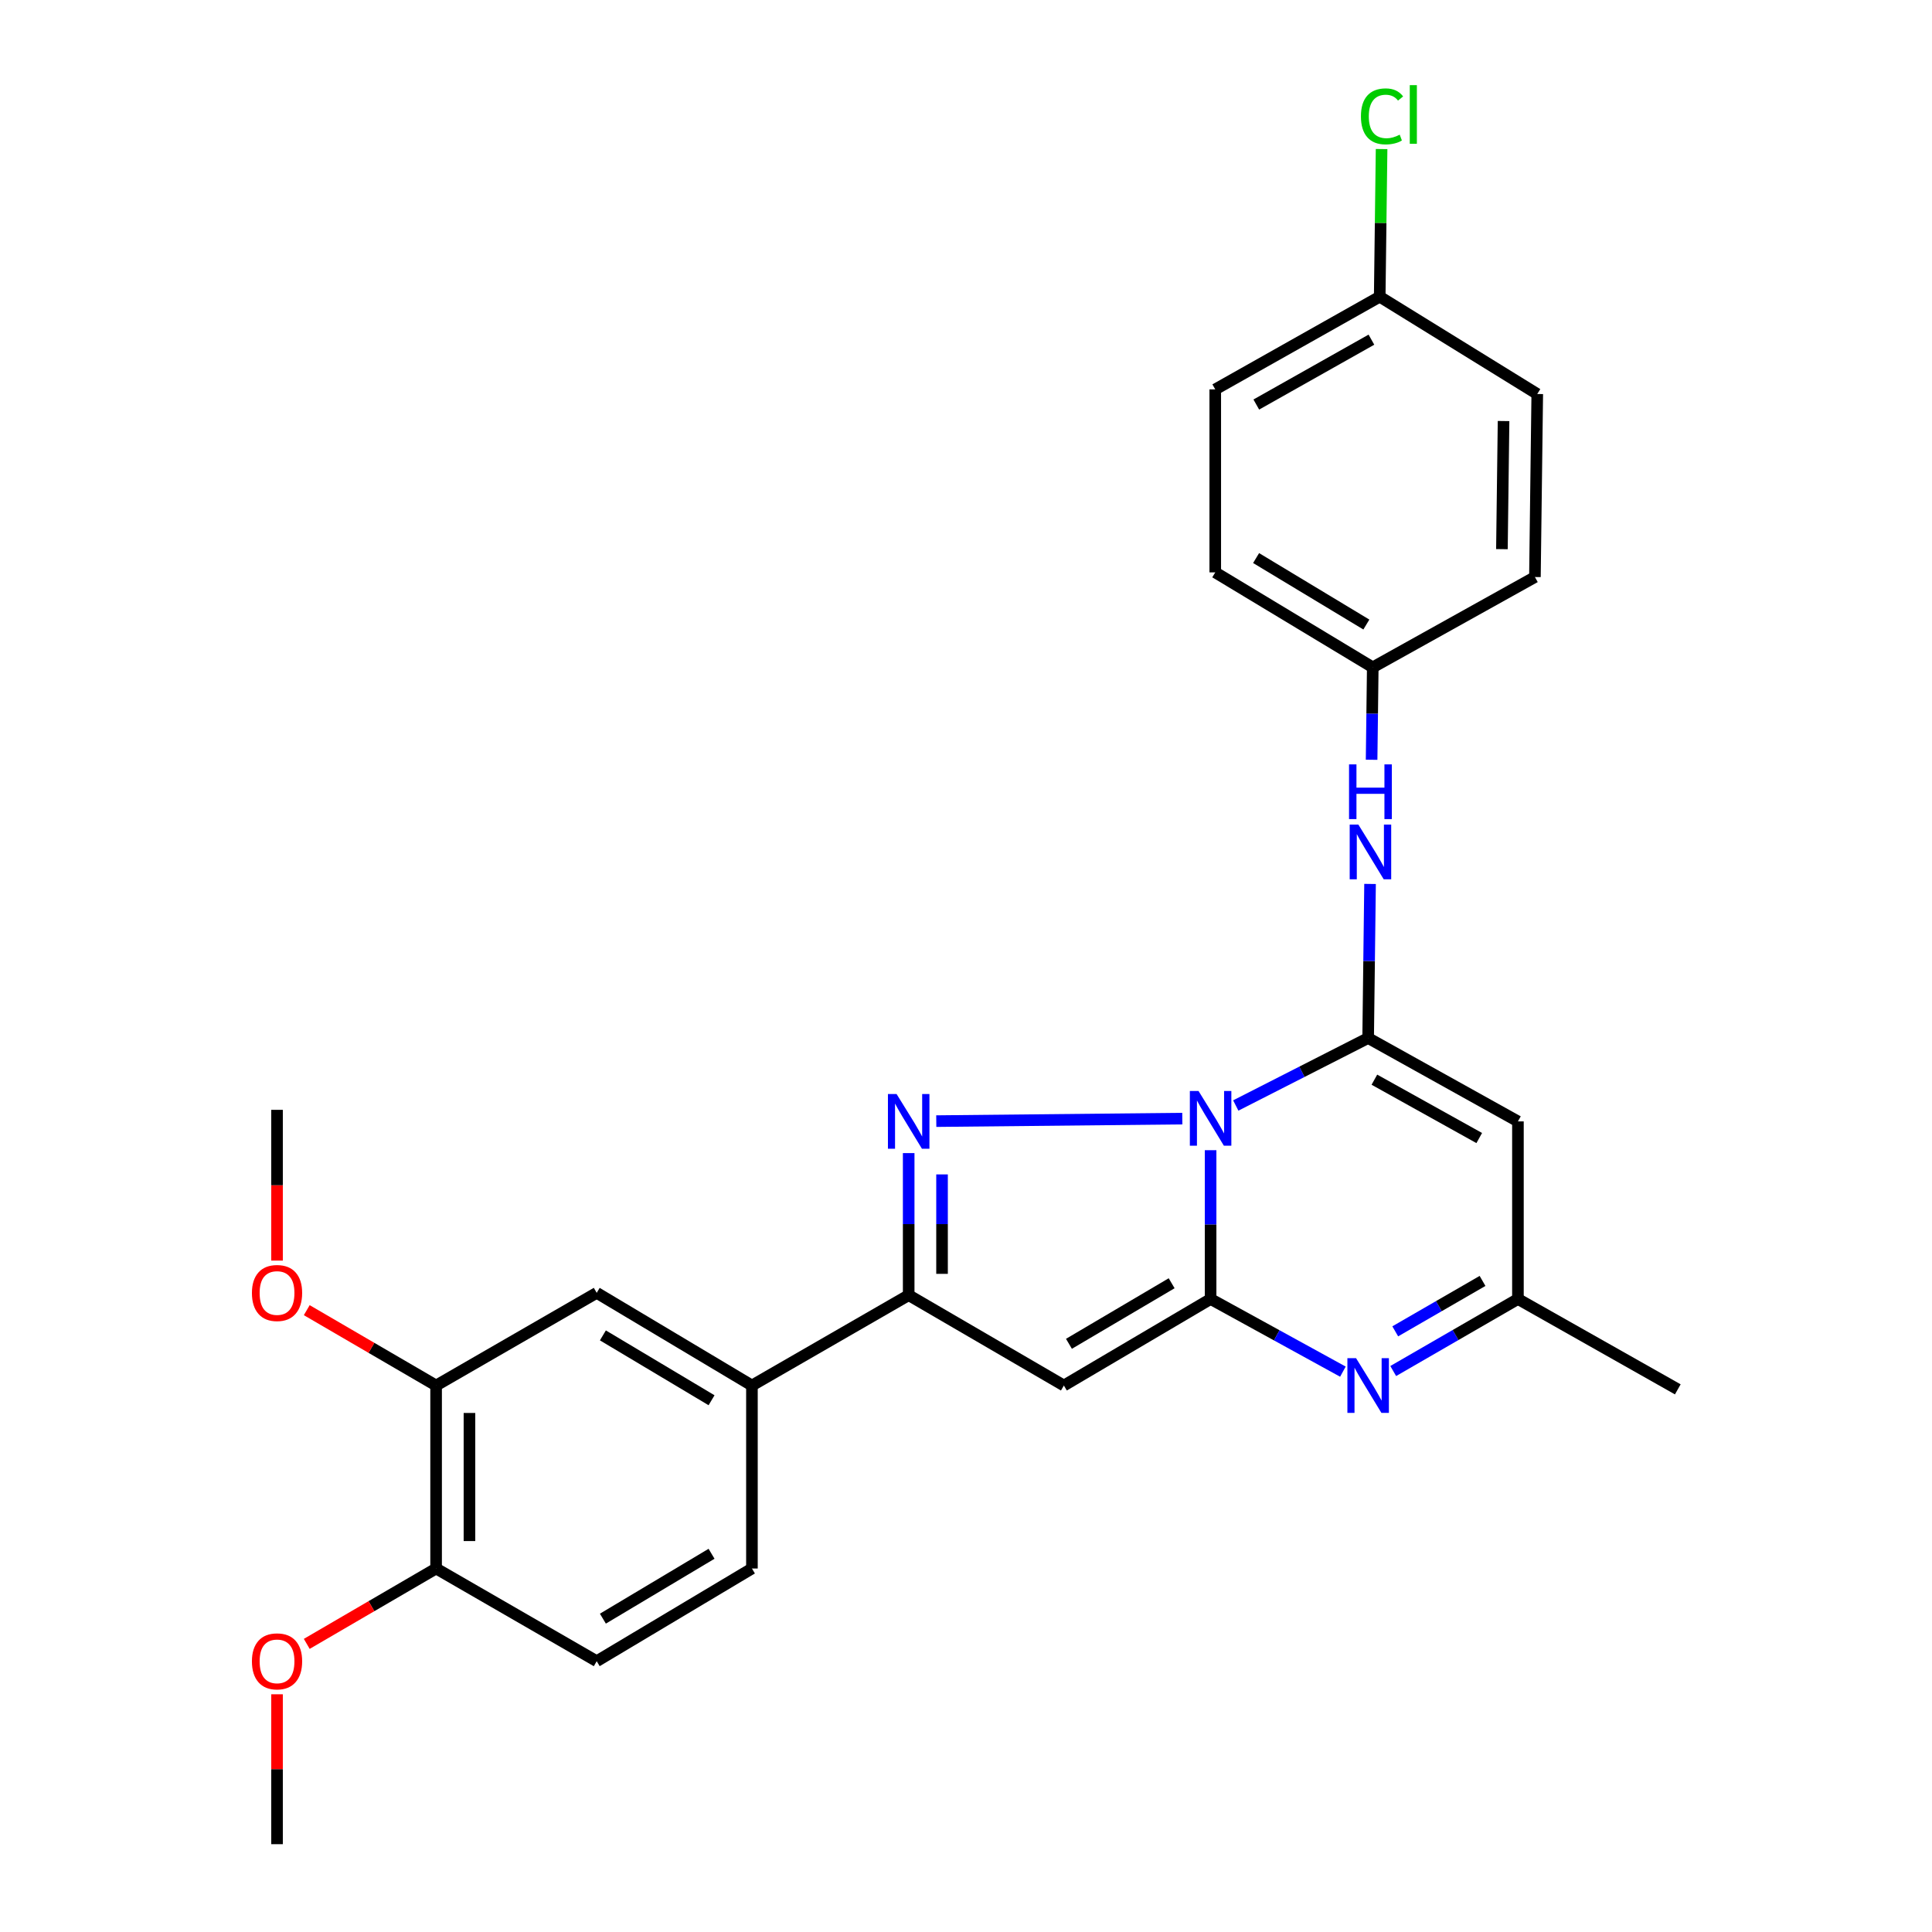 <?xml version='1.0' encoding='iso-8859-1'?>
<svg version='1.1' baseProfile='full'
              xmlns='http://www.w3.org/2000/svg'
                      xmlns:rdkit='http://www.rdkit.org/xml'
                      xmlns:xlink='http://www.w3.org/1999/xlink'
                  xml:space='preserve'
width='1000px' height='1000px' viewBox='0 0 1000 1000'>
<!-- END OF HEADER -->
<rect style='opacity:1.0;fill:#FFFFFF;stroke:none' width='1000' height='1000' x='0' y='0'> </rect>
<path class='bond-0' d='M 626.605,595.341 L 626.605,633.85' style='fill:none;fill-rule:evenodd;stroke:#0000FF;stroke-width:6px;stroke-linecap:butt;stroke-linejoin:miter;stroke-opacity:1' />
<path class='bond-0' d='M 626.605,633.85 L 626.605,672.359' style='fill:none;fill-rule:evenodd;stroke:#000000;stroke-width:6px;stroke-linecap:butt;stroke-linejoin:miter;stroke-opacity:1' />
<path class='bond-1' d='M 639.633,572.203 L 673.892,554.744' style='fill:none;fill-rule:evenodd;stroke:#0000FF;stroke-width:6px;stroke-linecap:butt;stroke-linejoin:miter;stroke-opacity:1' />
<path class='bond-1' d='M 673.892,554.744 L 708.151,537.284' style='fill:none;fill-rule:evenodd;stroke:#000000;stroke-width:6px;stroke-linecap:butt;stroke-linejoin:miter;stroke-opacity:1' />
<path class='bond-2' d='M 611.958,578.992 L 484.614,580.29' style='fill:none;fill-rule:evenodd;stroke:#0000FF;stroke-width:6px;stroke-linecap:butt;stroke-linejoin:miter;stroke-opacity:1' />
<path class='bond-3' d='M 626.605,672.359 L 550.661,717.141' style='fill:none;fill-rule:evenodd;stroke:#000000;stroke-width:6px;stroke-linecap:butt;stroke-linejoin:miter;stroke-opacity:1' />
<path class='bond-3' d='M 606.444,664.204 L 553.283,695.552' style='fill:none;fill-rule:evenodd;stroke:#000000;stroke-width:6px;stroke-linecap:butt;stroke-linejoin:miter;stroke-opacity:1' />
<path class='bond-4' d='M 626.605,672.359 L 660.845,691.162' style='fill:none;fill-rule:evenodd;stroke:#000000;stroke-width:6px;stroke-linecap:butt;stroke-linejoin:miter;stroke-opacity:1' />
<path class='bond-4' d='M 660.845,691.162 L 695.085,709.965' style='fill:none;fill-rule:evenodd;stroke:#0000FF;stroke-width:6px;stroke-linecap:butt;stroke-linejoin:miter;stroke-opacity:1' />
<path class='bond-6' d='M 708.151,537.284 L 785.678,580.435' style='fill:none;fill-rule:evenodd;stroke:#000000;stroke-width:6px;stroke-linecap:butt;stroke-linejoin:miter;stroke-opacity:1' />
<path class='bond-6' d='M 711.383,558.842 L 765.652,589.048' style='fill:none;fill-rule:evenodd;stroke:#000000;stroke-width:6px;stroke-linecap:butt;stroke-linejoin:miter;stroke-opacity:1' />
<path class='bond-8' d='M 708.151,537.284 L 708.643,497.405' style='fill:none;fill-rule:evenodd;stroke:#000000;stroke-width:6px;stroke-linecap:butt;stroke-linejoin:miter;stroke-opacity:1' />
<path class='bond-8' d='M 708.643,497.405 L 709.136,457.526' style='fill:none;fill-rule:evenodd;stroke:#0000FF;stroke-width:6px;stroke-linecap:butt;stroke-linejoin:miter;stroke-opacity:1' />
<path class='bond-5' d='M 470.333,596.844 L 470.333,633.608' style='fill:none;fill-rule:evenodd;stroke:#0000FF;stroke-width:6px;stroke-linecap:butt;stroke-linejoin:miter;stroke-opacity:1' />
<path class='bond-5' d='M 470.333,633.608 L 470.333,670.373' style='fill:none;fill-rule:evenodd;stroke:#000000;stroke-width:6px;stroke-linecap:butt;stroke-linejoin:miter;stroke-opacity:1' />
<path class='bond-5' d='M 487.598,607.873 L 487.598,633.608' style='fill:none;fill-rule:evenodd;stroke:#0000FF;stroke-width:6px;stroke-linecap:butt;stroke-linejoin:miter;stroke-opacity:1' />
<path class='bond-5' d='M 487.598,633.608 L 487.598,659.344' style='fill:none;fill-rule:evenodd;stroke:#000000;stroke-width:6px;stroke-linecap:butt;stroke-linejoin:miter;stroke-opacity:1' />
<path class='bond-27' d='M 550.661,717.141 L 470.333,670.373' style='fill:none;fill-rule:evenodd;stroke:#000000;stroke-width:6px;stroke-linecap:butt;stroke-linejoin:miter;stroke-opacity:1' />
<path class='bond-28' d='M 721.129,709.644 L 753.403,691.001' style='fill:none;fill-rule:evenodd;stroke:#0000FF;stroke-width:6px;stroke-linecap:butt;stroke-linejoin:miter;stroke-opacity:1' />
<path class='bond-28' d='M 753.403,691.001 L 785.678,672.359' style='fill:none;fill-rule:evenodd;stroke:#000000;stroke-width:6px;stroke-linecap:butt;stroke-linejoin:miter;stroke-opacity:1' />
<path class='bond-28' d='M 722.176,689.102 L 744.768,676.052' style='fill:none;fill-rule:evenodd;stroke:#0000FF;stroke-width:6px;stroke-linecap:butt;stroke-linejoin:miter;stroke-opacity:1' />
<path class='bond-28' d='M 744.768,676.052 L 767.36,663.002' style='fill:none;fill-rule:evenodd;stroke:#000000;stroke-width:6px;stroke-linecap:butt;stroke-linejoin:miter;stroke-opacity:1' />
<path class='bond-9' d='M 470.333,670.373 L 389.2,717.141' style='fill:none;fill-rule:evenodd;stroke:#000000;stroke-width:6px;stroke-linecap:butt;stroke-linejoin:miter;stroke-opacity:1' />
<path class='bond-7' d='M 785.678,580.435 L 785.678,672.359' style='fill:none;fill-rule:evenodd;stroke:#000000;stroke-width:6px;stroke-linecap:butt;stroke-linejoin:miter;stroke-opacity:1' />
<path class='bond-24' d='M 785.678,672.359 L 868.422,719.126' style='fill:none;fill-rule:evenodd;stroke:#000000;stroke-width:6px;stroke-linecap:butt;stroke-linejoin:miter;stroke-opacity:1' />
<path class='bond-15' d='M 709.939,393.257 L 710.239,369.338' style='fill:none;fill-rule:evenodd;stroke:#0000FF;stroke-width:6px;stroke-linecap:butt;stroke-linejoin:miter;stroke-opacity:1' />
<path class='bond-15' d='M 710.239,369.338 L 710.539,345.419' style='fill:none;fill-rule:evenodd;stroke:#000000;stroke-width:6px;stroke-linecap:butt;stroke-linejoin:miter;stroke-opacity:1' />
<path class='bond-10' d='M 389.2,717.141 L 308.854,669.174' style='fill:none;fill-rule:evenodd;stroke:#000000;stroke-width:6px;stroke-linecap:butt;stroke-linejoin:miter;stroke-opacity:1' />
<path class='bond-10' d='M 368.299,724.769 L 312.056,691.193' style='fill:none;fill-rule:evenodd;stroke:#000000;stroke-width:6px;stroke-linecap:butt;stroke-linejoin:miter;stroke-opacity:1' />
<path class='bond-13' d='M 389.2,717.141 L 389.2,811.855' style='fill:none;fill-rule:evenodd;stroke:#000000;stroke-width:6px;stroke-linecap:butt;stroke-linejoin:miter;stroke-opacity:1' />
<path class='bond-11' d='M 308.854,669.174 L 225.726,717.141' style='fill:none;fill-rule:evenodd;stroke:#000000;stroke-width:6px;stroke-linecap:butt;stroke-linejoin:miter;stroke-opacity:1' />
<path class='bond-17' d='M 225.726,717.141 L 192.251,697.638' style='fill:none;fill-rule:evenodd;stroke:#000000;stroke-width:6px;stroke-linecap:butt;stroke-linejoin:miter;stroke-opacity:1' />
<path class='bond-17' d='M 192.251,697.638 L 158.776,678.136' style='fill:none;fill-rule:evenodd;stroke:#FF0000;stroke-width:6px;stroke-linecap:butt;stroke-linejoin:miter;stroke-opacity:1' />
<path class='bond-30' d='M 225.726,717.141 L 225.726,811.855' style='fill:none;fill-rule:evenodd;stroke:#000000;stroke-width:6px;stroke-linecap:butt;stroke-linejoin:miter;stroke-opacity:1' />
<path class='bond-30' d='M 242.99,731.348 L 242.99,797.648' style='fill:none;fill-rule:evenodd;stroke:#000000;stroke-width:6px;stroke-linecap:butt;stroke-linejoin:miter;stroke-opacity:1' />
<path class='bond-12' d='M 225.726,811.855 L 308.854,859.831' style='fill:none;fill-rule:evenodd;stroke:#000000;stroke-width:6px;stroke-linecap:butt;stroke-linejoin:miter;stroke-opacity:1' />
<path class='bond-21' d='M 225.726,811.855 L 192.251,831.361' style='fill:none;fill-rule:evenodd;stroke:#000000;stroke-width:6px;stroke-linecap:butt;stroke-linejoin:miter;stroke-opacity:1' />
<path class='bond-21' d='M 192.251,831.361 L 158.776,850.868' style='fill:none;fill-rule:evenodd;stroke:#FF0000;stroke-width:6px;stroke-linecap:butt;stroke-linejoin:miter;stroke-opacity:1' />
<path class='bond-14' d='M 389.2,811.855 L 308.854,859.831' style='fill:none;fill-rule:evenodd;stroke:#000000;stroke-width:6px;stroke-linecap:butt;stroke-linejoin:miter;stroke-opacity:1' />
<path class='bond-14' d='M 368.297,804.229 L 312.055,837.812' style='fill:none;fill-rule:evenodd;stroke:#000000;stroke-width:6px;stroke-linecap:butt;stroke-linejoin:miter;stroke-opacity:1' />
<path class='bond-19' d='M 710.539,345.419 L 794.473,298.67' style='fill:none;fill-rule:evenodd;stroke:#000000;stroke-width:6px;stroke-linecap:butt;stroke-linejoin:miter;stroke-opacity:1' />
<path class='bond-20' d='M 710.539,345.419 L 629.013,296.263' style='fill:none;fill-rule:evenodd;stroke:#000000;stroke-width:6px;stroke-linecap:butt;stroke-linejoin:miter;stroke-opacity:1' />
<path class='bond-20' d='M 707.224,323.26 L 650.156,288.851' style='fill:none;fill-rule:evenodd;stroke:#000000;stroke-width:6px;stroke-linecap:butt;stroke-linejoin:miter;stroke-opacity:1' />
<path class='bond-16' d='M 714.136,153.573 L 629.013,201.549' style='fill:none;fill-rule:evenodd;stroke:#000000;stroke-width:6px;stroke-linecap:butt;stroke-linejoin:miter;stroke-opacity:1' />
<path class='bond-16' d='M 709.844,175.809 L 650.258,209.392' style='fill:none;fill-rule:evenodd;stroke:#000000;stroke-width:6px;stroke-linecap:butt;stroke-linejoin:miter;stroke-opacity:1' />
<path class='bond-18' d='M 714.136,153.573 L 714.621,115.361' style='fill:none;fill-rule:evenodd;stroke:#000000;stroke-width:6px;stroke-linecap:butt;stroke-linejoin:miter;stroke-opacity:1' />
<path class='bond-18' d='M 714.621,115.361 L 715.107,77.15' style='fill:none;fill-rule:evenodd;stroke:#00CC00;stroke-width:6px;stroke-linecap:butt;stroke-linejoin:miter;stroke-opacity:1' />
<path class='bond-29' d='M 714.136,153.573 L 795.681,203.937' style='fill:none;fill-rule:evenodd;stroke:#000000;stroke-width:6px;stroke-linecap:butt;stroke-linejoin:miter;stroke-opacity:1' />
<path class='bond-25' d='M 143.393,652.486 L 143.393,613.468' style='fill:none;fill-rule:evenodd;stroke:#FF0000;stroke-width:6px;stroke-linecap:butt;stroke-linejoin:miter;stroke-opacity:1' />
<path class='bond-25' d='M 143.393,613.468 L 143.393,574.45' style='fill:none;fill-rule:evenodd;stroke:#000000;stroke-width:6px;stroke-linecap:butt;stroke-linejoin:miter;stroke-opacity:1' />
<path class='bond-22' d='M 794.473,298.67 L 795.681,203.937' style='fill:none;fill-rule:evenodd;stroke:#000000;stroke-width:6px;stroke-linecap:butt;stroke-linejoin:miter;stroke-opacity:1' />
<path class='bond-22' d='M 777.391,284.24 L 778.237,217.927' style='fill:none;fill-rule:evenodd;stroke:#000000;stroke-width:6px;stroke-linecap:butt;stroke-linejoin:miter;stroke-opacity:1' />
<path class='bond-23' d='M 629.013,296.263 L 629.013,201.549' style='fill:none;fill-rule:evenodd;stroke:#000000;stroke-width:6px;stroke-linecap:butt;stroke-linejoin:miter;stroke-opacity:1' />
<path class='bond-26' d='M 143.393,876.959 L 143.393,915.752' style='fill:none;fill-rule:evenodd;stroke:#FF0000;stroke-width:6px;stroke-linecap:butt;stroke-linejoin:miter;stroke-opacity:1' />
<path class='bond-26' d='M 143.393,915.752 L 143.393,954.545' style='fill:none;fill-rule:evenodd;stroke:#000000;stroke-width:6px;stroke-linecap:butt;stroke-linejoin:miter;stroke-opacity:1' />
<path  class='atom-0' d='M 620.345 564.683
L 629.625 579.683
Q 630.545 581.163, 632.025 583.843
Q 633.505 586.523, 633.585 586.683
L 633.585 564.683
L 637.345 564.683
L 637.345 593.003
L 633.465 593.003
L 623.505 576.603
Q 622.345 574.683, 621.105 572.483
Q 619.905 570.283, 619.545 569.603
L 619.545 593.003
L 615.865 593.003
L 615.865 564.683
L 620.345 564.683
' fill='#0000FF'/>
<path  class='atom-3' d='M 464.073 566.275
L 473.353 581.275
Q 474.273 582.755, 475.753 585.435
Q 477.233 588.115, 477.313 588.275
L 477.313 566.275
L 481.073 566.275
L 481.073 594.595
L 477.193 594.595
L 467.233 578.195
Q 466.073 576.275, 464.833 574.075
Q 463.633 571.875, 463.273 571.195
L 463.273 594.595
L 459.593 594.595
L 459.593 566.275
L 464.073 566.275
' fill='#0000FF'/>
<path  class='atom-5' d='M 701.891 702.981
L 711.171 717.981
Q 712.091 719.461, 713.571 722.141
Q 715.051 724.821, 715.131 724.981
L 715.131 702.981
L 718.891 702.981
L 718.891 731.301
L 715.011 731.301
L 705.051 714.901
Q 703.891 712.981, 702.651 710.781
Q 701.451 708.581, 701.091 707.901
L 701.091 731.301
L 697.411 731.301
L 697.411 702.981
L 701.891 702.981
' fill='#0000FF'/>
<path  class='atom-9' d='M 703.08 426.798
L 712.36 441.798
Q 713.28 443.278, 714.76 445.958
Q 716.24 448.638, 716.32 448.798
L 716.32 426.798
L 720.08 426.798
L 720.08 455.118
L 716.2 455.118
L 706.24 438.718
Q 705.08 436.798, 703.84 434.598
Q 702.64 432.398, 702.28 431.718
L 702.28 455.118
L 698.6 455.118
L 698.6 426.798
L 703.08 426.798
' fill='#0000FF'/>
<path  class='atom-9' d='M 698.26 395.646
L 702.1 395.646
L 702.1 407.686
L 716.58 407.686
L 716.58 395.646
L 720.42 395.646
L 720.42 423.966
L 716.58 423.966
L 716.58 410.886
L 702.1 410.886
L 702.1 423.966
L 698.26 423.966
L 698.26 395.646
' fill='#0000FF'/>
<path  class='atom-18' d='M 130.393 669.254
Q 130.393 662.454, 133.753 658.654
Q 137.113 654.854, 143.393 654.854
Q 149.673 654.854, 153.033 658.654
Q 156.393 662.454, 156.393 669.254
Q 156.393 676.134, 152.993 680.054
Q 149.593 683.934, 143.393 683.934
Q 137.153 683.934, 133.753 680.054
Q 130.393 676.174, 130.393 669.254
M 143.393 680.734
Q 147.713 680.734, 150.033 677.854
Q 152.393 674.934, 152.393 669.254
Q 152.393 663.694, 150.033 660.894
Q 147.713 658.054, 143.393 658.054
Q 139.073 658.054, 136.713 660.854
Q 134.393 663.654, 134.393 669.254
Q 134.393 674.974, 136.713 677.854
Q 139.073 680.734, 143.393 680.734
' fill='#FF0000'/>
<path  class='atom-19' d='M 704.415 60.231
Q 704.415 53.191, 707.695 49.511
Q 711.015 45.791, 717.295 45.791
Q 723.135 45.791, 726.255 49.911
L 723.615 52.071
Q 721.335 49.071, 717.295 49.071
Q 713.015 49.071, 710.735 51.951
Q 708.495 54.791, 708.495 60.231
Q 708.495 65.831, 710.815 68.711
Q 713.175 71.591, 717.735 71.591
Q 720.855 71.591, 724.495 69.711
L 725.615 72.711
Q 724.135 73.671, 721.895 74.231
Q 719.655 74.791, 717.175 74.791
Q 711.015 74.791, 707.695 71.031
Q 704.415 67.271, 704.415 60.231
' fill='#00CC00'/>
<path  class='atom-19' d='M 729.695 44.071
L 733.375 44.071
L 733.375 74.431
L 729.695 74.431
L 729.695 44.071
' fill='#00CC00'/>
<path  class='atom-22' d='M 130.393 859.911
Q 130.393 853.111, 133.753 849.311
Q 137.113 845.511, 143.393 845.511
Q 149.673 845.511, 153.033 849.311
Q 156.393 853.111, 156.393 859.911
Q 156.393 866.791, 152.993 870.711
Q 149.593 874.591, 143.393 874.591
Q 137.153 874.591, 133.753 870.711
Q 130.393 866.831, 130.393 859.911
M 143.393 871.391
Q 147.713 871.391, 150.033 868.511
Q 152.393 865.591, 152.393 859.911
Q 152.393 854.351, 150.033 851.551
Q 147.713 848.711, 143.393 848.711
Q 139.073 848.711, 136.713 851.511
Q 134.393 854.311, 134.393 859.911
Q 134.393 865.631, 136.713 868.511
Q 139.073 871.391, 143.393 871.391
' fill='#FF0000'/>
</svg>
